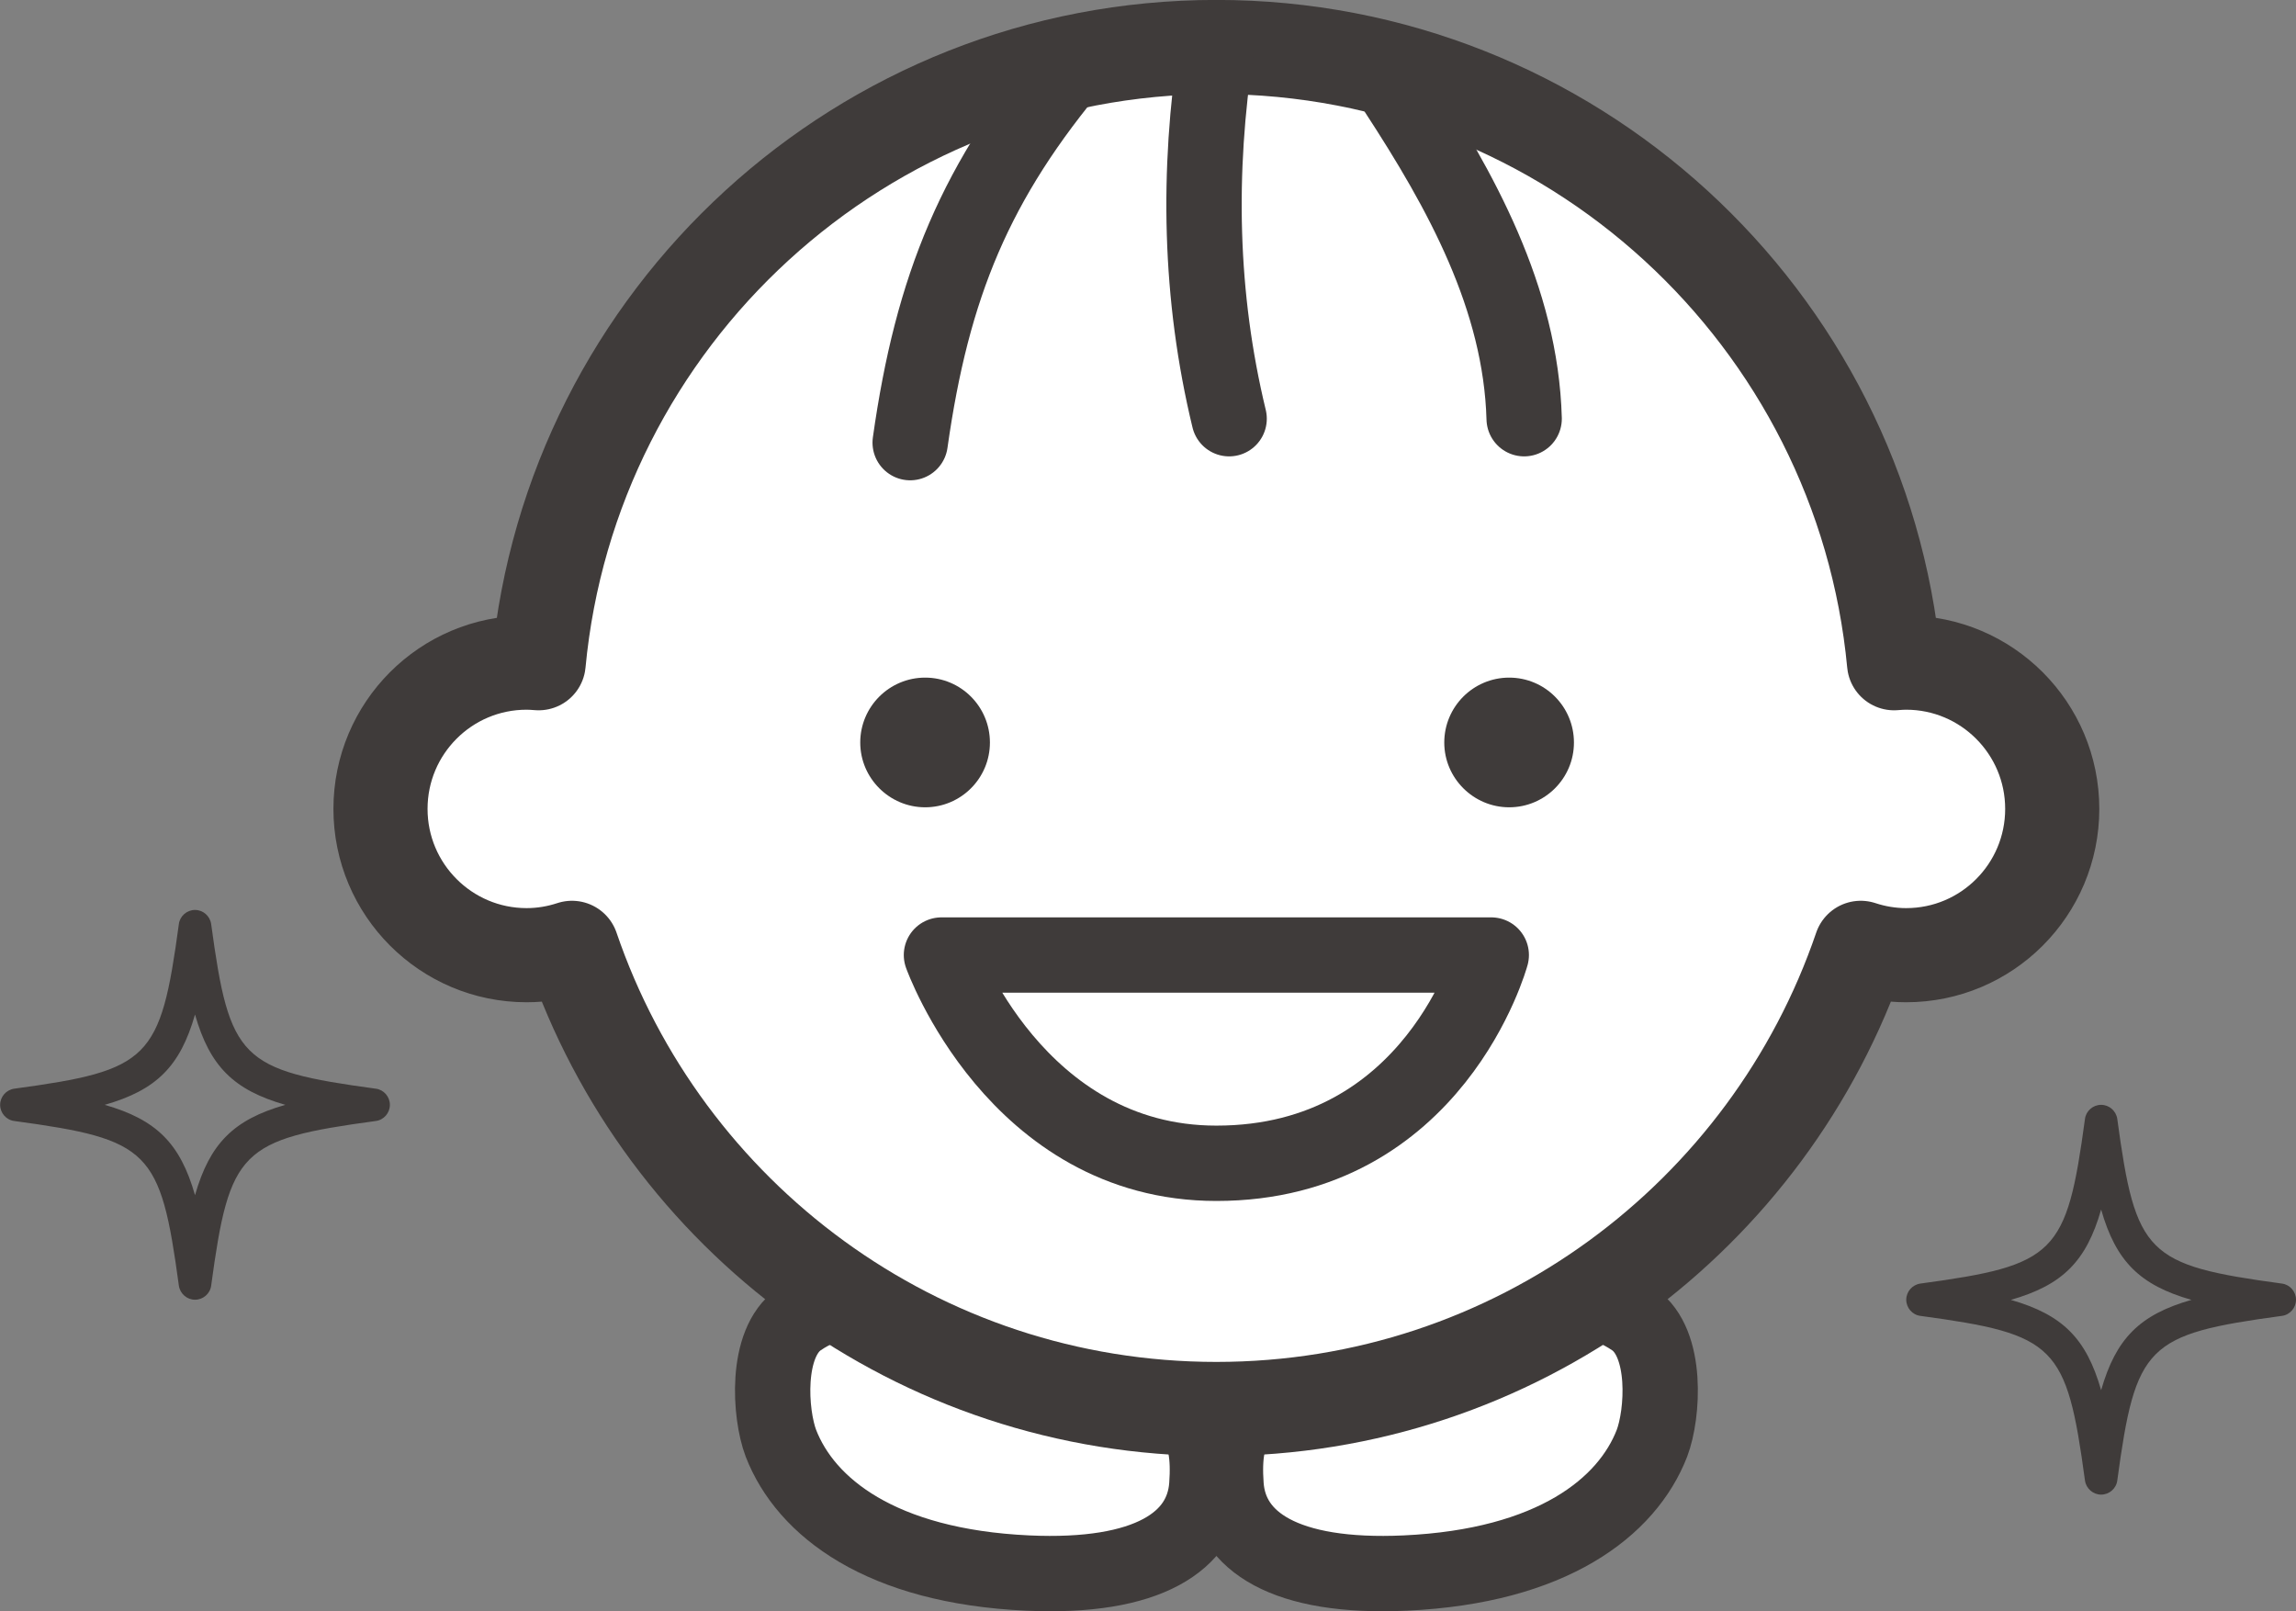 <?xml version="1.0" encoding="UTF-8"?>
<svg id="Layer_2" data-name="Layer 2" xmlns="http://www.w3.org/2000/svg" viewBox="0 0 156.35 109.72">
  <rect x="0" y="0" width="156.35" height="109.72" fill="#808080" stroke="none"/>
  <defs>
    <style>
      .cls-1 {
        stroke-width: 6.41px;
      }

      .cls-1, .cls-2, .cls-3 {
        stroke: #3f3b3a;
        stroke-linecap: round;
        stroke-linejoin: round;
      }

      .cls-1, .cls-3 {
        fill: none;
      }

      .cls-4, .cls-2 {
        fill: #fff;
      }

      .cls-5 {
        fill: #3f3b3a;
      }

      .cls-2, .cls-3 {
        stroke-width: 5.13px;
      }
    </style>
  </defs>
  <g id="_メイン" data-name="メイン">
    <g>
      <g>
        <g>
          <path class="cls-2" d="M112.49,98.28c-1.69,4.35-6.8,8.37-16.79,8.83-8.23.38-11.94-2.18-12.21-5.97-.28-3.91.83-6.04,5.59-6.08,4.76-.05,9.92-3.14,12.5-4.89,1.4-.95,5.74-3.04,9.67-.33,2.33,1.61,2,6.45,1.24,8.44Z"/>
          <path class="cls-2" d="M53.18,98.28c1.69,4.35,6.8,8.37,16.79,8.83,8.23.38,11.94-2.18,12.21-5.97.28-3.91-.83-6.04-5.59-6.08-4.76-.05-9.92-3.14-12.5-4.89-1.4-.95-5.74-3.04-9.67-.33-2.33,1.61-2,6.45-1.24,8.44Z"/>
          <g>
            <path class="cls-4" d="M129.8,45.12c-.28,0-.55.02-.82.04-2.22-23.54-22.03-41.96-46.15-41.96s-43.93,18.42-46.15,41.96c-.27-.02-.54-.04-.82-.04-5.5,0-9.95,4.46-9.95,9.96s4.46,9.96,9.95,9.96c1.08,0,2.12-.18,3.09-.5,6.23,18.26,23.51,31.4,43.88,31.4s37.65-13.14,43.88-31.4c.97.32,2.01.5,3.09.5,5.5,0,9.95-4.46,9.95-9.96s-4.46-9.96-9.95-9.96Z"/>
            <path class="cls-1" d="M129.8,45.12c-.28,0-.55.02-.82.04-2.22-23.54-22.03-41.96-46.15-41.96s-43.93,18.42-46.15,41.96c-.27-.02-.54-.04-.82-.04-5.5,0-9.95,4.46-9.95,9.96s4.46,9.96,9.95,9.96c1.08,0,2.12-.18,3.09-.5,6.23,18.26,23.51,31.4,43.88,31.4s37.65-13.14,43.88-31.4c.97.32,2.01.5,3.09.5,5.5,0,9.95-4.46,9.95-9.96s-4.46-9.96-9.95-9.96Z"/>
          </g>
          <path class="cls-5" d="M58.58,50.56c0-2.44,1.98-4.42,4.42-4.42s4.41,1.98,4.41,4.42-1.98,4.41-4.41,4.41-4.42-1.98-4.42-4.41Z"/>
          <path class="cls-5" d="M98.35,50.56c0-2.44,1.98-4.42,4.42-4.42s4.41,1.98,4.41,4.42-1.98,4.41-4.41,4.41-4.42-1.98-4.42-4.41Z"/>
          <path class="cls-3" d="M73.38,4.07c-6.97,8.23-9.9,15.44-11.4,26.07"/>
          <path class="cls-3" d="M82.83,3.21c-1.3,8.48-1.15,16.95.87,25.3"/>
          <path class="cls-3" d="M95.1,6.24c4.38,6.71,8.46,14.06,8.69,22.27"/>
        </g>
        <path class="cls-3" d="M64.11,65.03h37.44s-3.84,14.18-18.72,14.18c-13.66,0-18.72-14.18-18.72-14.18Z"/>
      </g>
      <path class="cls-5" d="M155.39,87.4c-9.22-1.25-9.96-1.99-11.21-11.21-.08-.55-.55-.96-1.1-.96s-1.03.41-1.1.96c-1.25,9.22-1.99,9.96-11.21,11.21-.55.08-.96.55-.96,1.1s.41,1.03.96,1.1c9.22,1.25,9.96,1.99,11.21,11.21.08.55.55.96,1.1.96s1.03-.41,1.1-.96c1.25-9.22,1.99-9.96,11.21-11.21.55-.07.96-.55.96-1.1s-.41-1.03-.96-1.1ZM143.08,94.66c-1.01-3.53-2.63-5.14-6.15-6.15,3.53-1.01,5.14-2.63,6.15-6.15,1.01,3.53,2.63,5.14,6.15,6.15-3.53,1.01-5.14,2.63-6.15,6.15Z"/>
      <path class="cls-5" d="M25.59,74.13c-9.22-1.25-9.96-1.99-11.21-11.21-.08-.55-.55-.96-1.1-.96s-1.03.41-1.1.96c-1.25,9.22-1.99,9.96-11.21,11.21-.55.08-.96.55-.96,1.1s.41,1.03.96,1.1c9.22,1.25,9.96,1.99,11.21,11.21.08.55.55.96,1.1.96s1.03-.41,1.1-.96c1.25-9.22,1.99-9.96,11.21-11.21.55-.07.96-.55.96-1.1s-.41-1.03-.96-1.1ZM13.28,81.38c-1.01-3.53-2.63-5.14-6.15-6.15,3.53-1.01,5.14-2.63,6.15-6.15,1.01,3.53,2.63,5.14,6.15,6.15-3.53,1.01-5.14,2.63-6.15,6.15Z"/>
    </g>
  </g>
</svg>